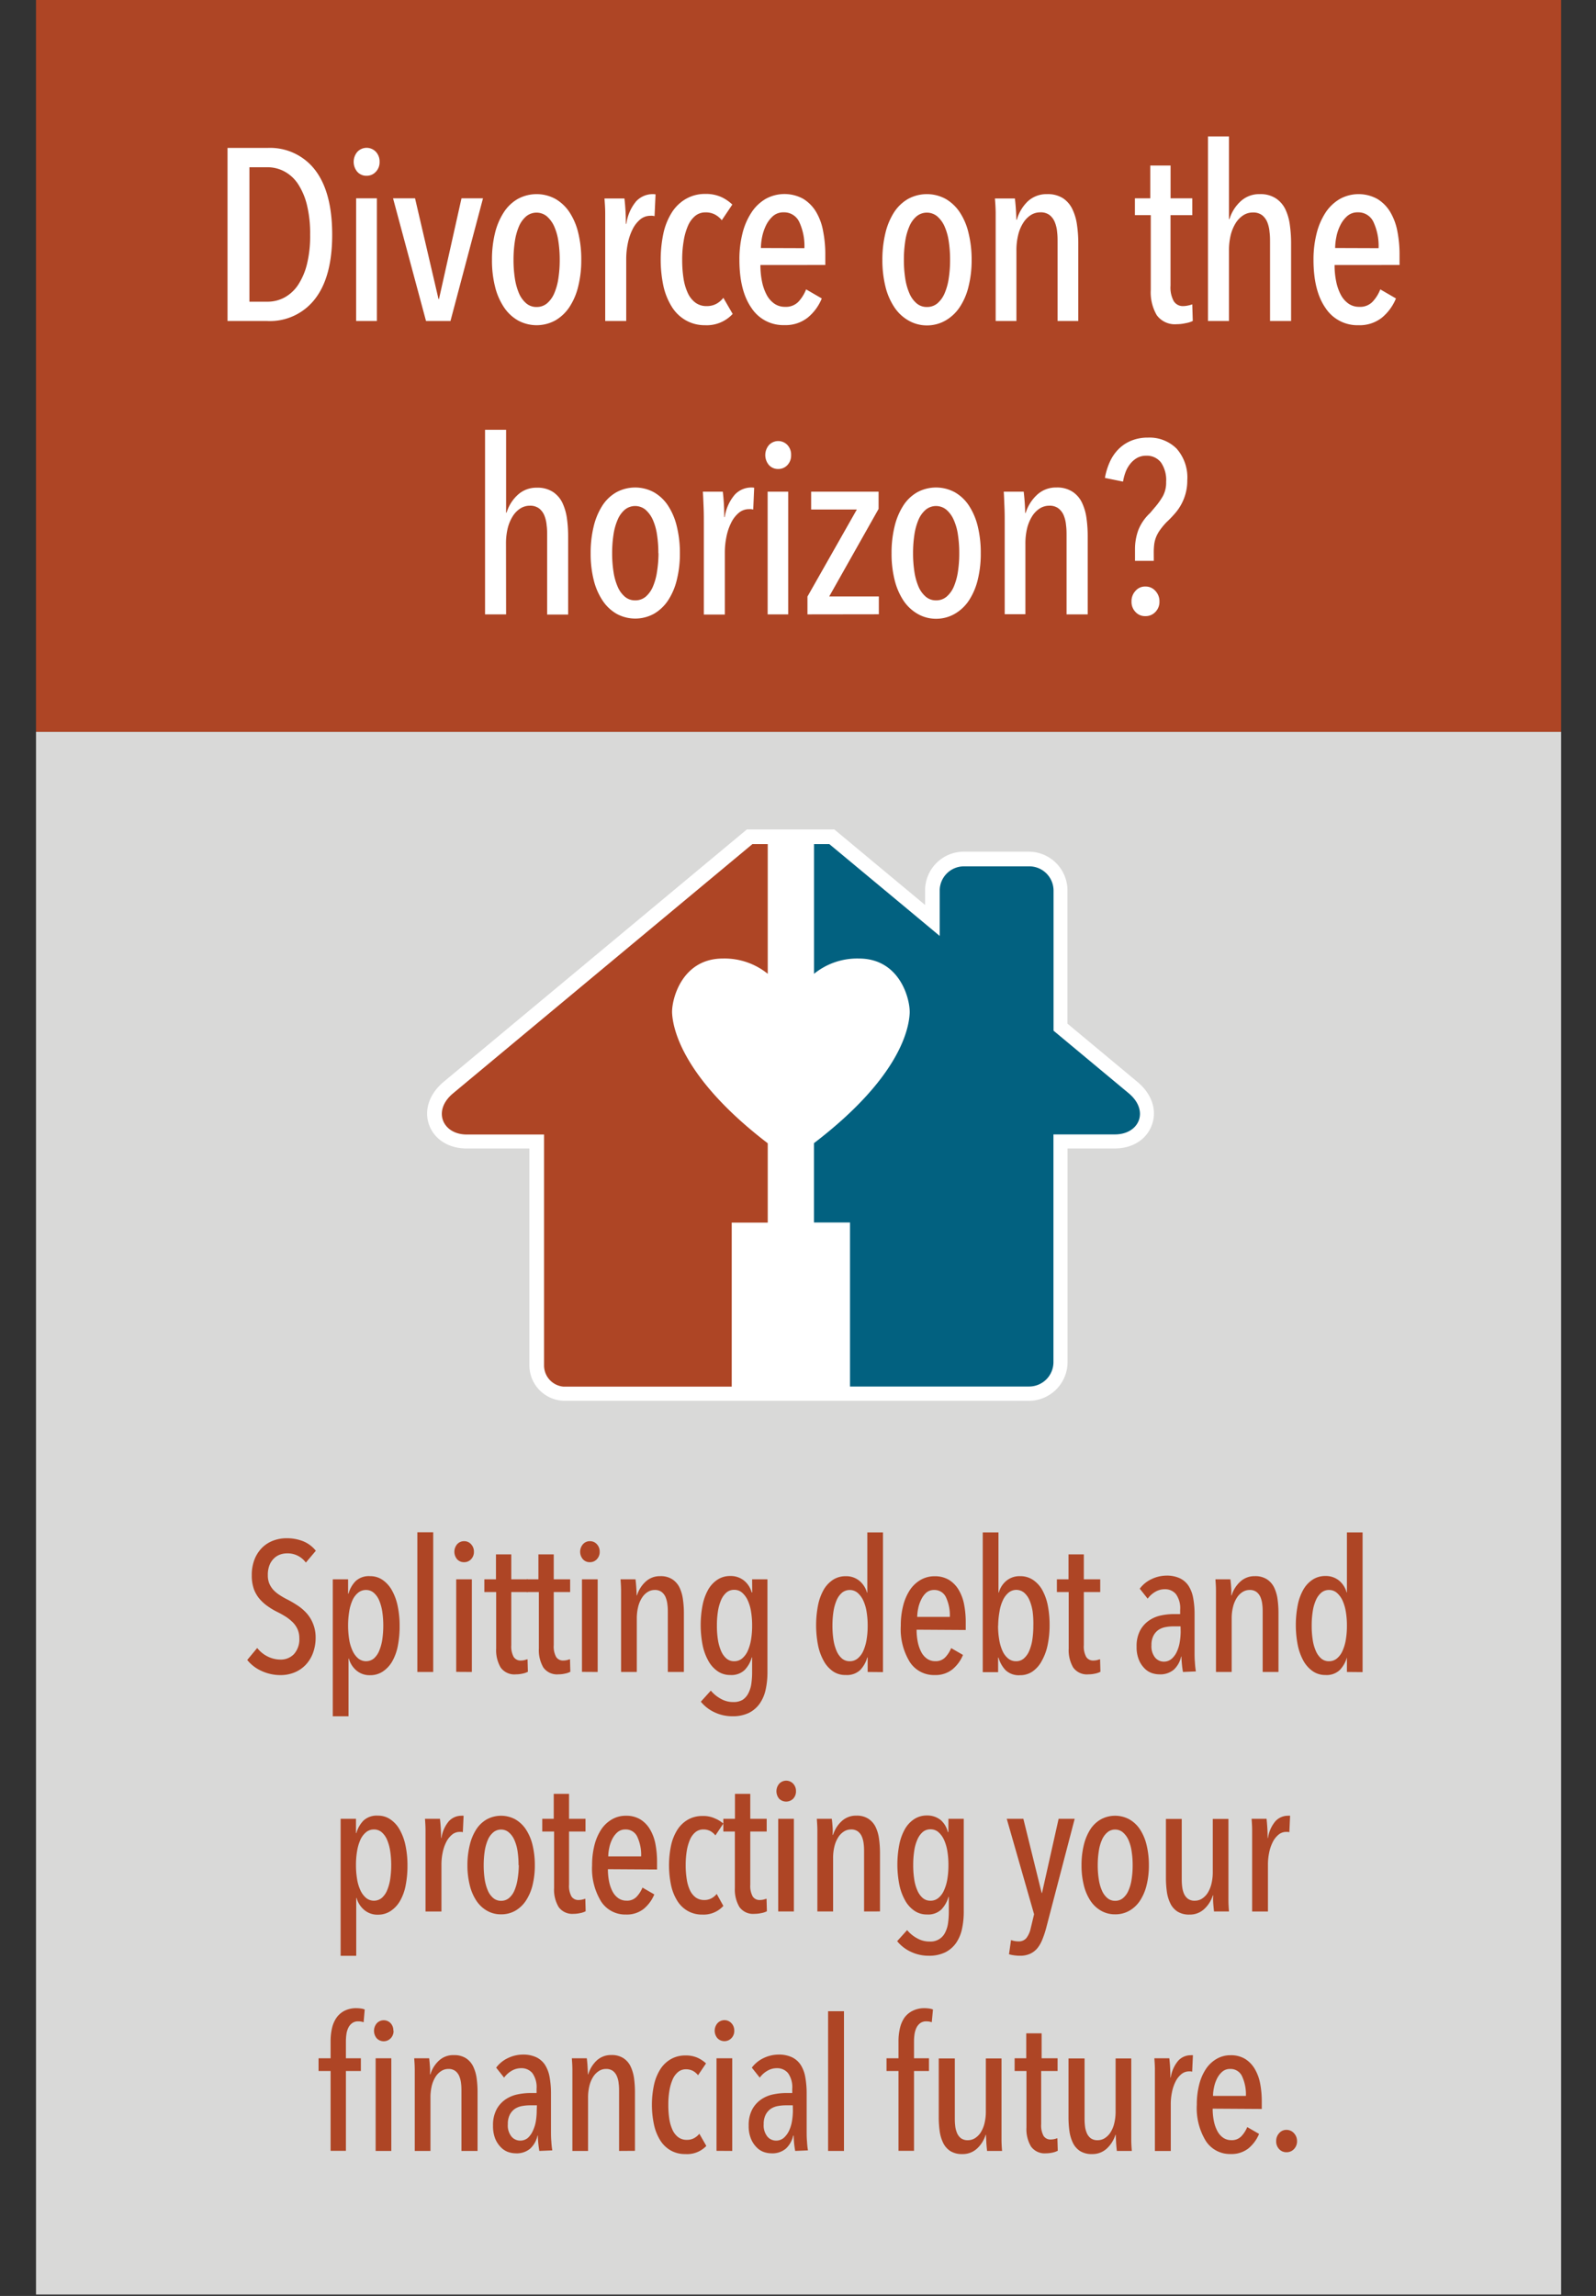 <svg id="Layer_1" data-name="Layer 1" xmlns="http://www.w3.org/2000/svg" viewBox="0 0 319.93 460.18"><rect x="0" y="0" width="319.93" height="460.18" fill="#333333" stroke="none"/><defs><style>.cls-1{fill:#d9d9d8;}.cls-2{fill:#fff;}.cls-3{fill:#ae4525;}.cls-4{fill:#026180;}</style></defs><title>divorce_infographic2</title><rect class="cls-1" x="7.22" y="146.67" width="305.72" height="313.22"/><path class="cls-2" d="M193.18,280.75a3,3,0,0,1-.43,0H167.44v0H149.49l-1.44,0H112.86a7.11,7.11,0,0,1-6.74-7.11V230.19H93.52c-3.56,0-6.44-1.81-7.5-4.72s0-6.16,2.83-8.57l60.87-50.66h1.08l1.44,0h14v0h1l18.2,15.14v-2.92a7.77,7.77,0,0,1,7.77-7.76h13a7.78,7.78,0,0,1,7.77,7.76v26.71l14.09,11.73c2.85,2.41,3.91,5.62,2.83,8.58s-3.93,4.71-7.47,4.71H214V273a7.78,7.78,0,0,1-7.77,7.77Z"/><path class="cls-2" d="M227.16,218l-14.6-12.15V178.46a6.33,6.33,0,0,0-6.33-6.32h-13a6.33,6.33,0,0,0-6.33,6.32v6l-20.16-16.78h-1.91v0H152.24v0h-2S89.85,217.93,89.78,218c-2.38,2-3.28,4.61-2.41,7s3.2,3.77,6.15,3.77h14v44.86a5.71,5.71,0,0,0,5.3,5.67h35.19v0h20.83v0h24a1.87,1.87,0,0,0,.34,0h13a6.34,6.34,0,0,0,6.33-6.33V228.75h10.89c2.92,0,5.26-1.44,6.11-3.77S229.53,220,227.16,218Z"/><rect class="cls-3" x="7.22" y="-0.22" width="305.72" height="146.89"/><path class="cls-2" d="M66.59,47.05q0,8.43-3.44,12.86a11.41,11.41,0,0,1-9.6,4.43H45.61V29.65h8a11.36,11.36,0,0,1,9.58,4.46Q66.59,38.57,66.59,47.05Zm-4.42,0a24.05,24.05,0,0,0-.65-6,13.48,13.48,0,0,0-1.81-4.22A7.58,7.58,0,0,0,57,34.36a7.15,7.15,0,0,0-3.39-.84H50V60.47h3.57A7.14,7.14,0,0,0,57,59.64a7.7,7.7,0,0,0,2.73-2.5A13.4,13.4,0,0,0,61.52,53,23.49,23.49,0,0,0,62.17,47.05Z"/><path class="cls-2" d="M76.09,32.44a2.75,2.75,0,0,1-.76,2,2.45,2.45,0,0,1-1.84.79,2.42,2.42,0,0,1-1.86-.79,3.09,3.09,0,0,1,0-4,2.55,2.55,0,0,1,3.73,0A2.84,2.84,0,0,1,76.09,32.44Zm-4.7,31.9V39.75h4.16V64.34Z"/><path class="cls-2" d="M90.3,64.34H85.4L78.79,39.75H83.2l4.7,20.18H88l4.51-20.18h4.31Z"/><path class="cls-2" d="M116.52,52.09a21.51,21.51,0,0,1-.62,5.34,13,13,0,0,1-1.76,4.12,8.53,8.53,0,0,1-2.82,2.67,7.8,7.8,0,0,1-7.5,0A8.41,8.41,0,0,1,101,61.55a13,13,0,0,1-1.77-4.12,21.53,21.53,0,0,1-.61-5.34,22.17,22.17,0,0,1,.61-5.39A13.54,13.54,0,0,1,101,42.54a8.2,8.2,0,0,1,2.8-2.67,7.88,7.88,0,0,1,7.54,0,8.53,8.53,0,0,1,2.82,2.67,13.08,13.08,0,0,1,1.76,4.16A22.16,22.16,0,0,1,116.52,52.09Zm-4.32,0a24.36,24.36,0,0,0-.27-3.74,11.4,11.4,0,0,0-.85-3,5.88,5.88,0,0,0-1.47-2,3.27,3.27,0,0,0-4.12,0,5.48,5.48,0,0,0-1.45,2,12.24,12.24,0,0,0-.83,3,24.36,24.36,0,0,0-.27,3.74,23.87,23.87,0,0,0,.27,3.71,12.33,12.33,0,0,0,.83,3,5.48,5.48,0,0,0,1.45,2,3.11,3.11,0,0,0,2.06.73,3.21,3.21,0,0,0,2.11-.73,5.46,5.46,0,0,0,1.44-2,11.89,11.89,0,0,0,.83-3A23.87,23.87,0,0,0,112.2,52.07Z"/><path class="cls-2" d="M127.54,40.33a4.54,4.54,0,0,1,3.28-1.42,2.79,2.79,0,0,1,.59.05l-.2,4.36-.39-.07a2.94,2.94,0,0,0-.44,0,3.18,3.18,0,0,0-2.08.76,6.08,6.08,0,0,0-1.52,2,11.13,11.13,0,0,0-.93,2.77,15.76,15.76,0,0,0-.32,3.16V64.34h-4.21V46c0-1,0-2,0-3.16s-.08-2.15-.15-3.06h4c.1.81.17,1.66.22,2.54s.07,1.74.07,2.55h.1A8.83,8.83,0,0,1,127.54,40.33Z"/><path class="cls-2" d="M141.31,65.18a7.61,7.61,0,0,1-3.87-1,7.91,7.91,0,0,1-2.77-2.69A13.39,13.39,0,0,1,133,57.39a25.79,25.79,0,0,1,0-10.69,13.17,13.17,0,0,1,1.69-4.14,8.16,8.16,0,0,1,2.8-2.69,7.61,7.61,0,0,1,3.87-1,7.51,7.51,0,0,1,3.31.66A8.24,8.24,0,0,1,146.8,41l-2.11,3.14A4.51,4.51,0,0,0,143.32,43a3.91,3.91,0,0,0-1.91-.43,3.2,3.2,0,0,0-2.06.71,5.31,5.31,0,0,0-1.45,2,12.4,12.4,0,0,0-.85,3,22,22,0,0,0-.3,3.78,24,24,0,0,0,.27,3.76,10.7,10.7,0,0,0,.86,2.92,5,5,0,0,0,1.52,1.92,3.67,3.67,0,0,0,2.25.69,4,4,0,0,0,1.94-.45A4.45,4.45,0,0,0,145,59.69l1.87,3.23A7.06,7.06,0,0,1,141.31,65.18Z"/><path class="cls-2" d="M152.43,53.12a16.38,16.38,0,0,0,.32,3.31,9.79,9.79,0,0,0,.93,2.66,5,5,0,0,0,1.54,1.77,3.69,3.69,0,0,0,2.16.64,3.49,3.49,0,0,0,2.65-1A7.78,7.78,0,0,0,161.59,58l3.14,1.82a9.62,9.62,0,0,1-2.82,3.84,7.14,7.14,0,0,1-4.68,1.5,7.6,7.6,0,0,1-6.61-3.46q-2.4-3.45-2.4-9.63a21.25,21.25,0,0,1,.63-5.36,13.49,13.49,0,0,1,1.82-4.17,8.55,8.55,0,0,1,2.84-2.69,7.8,7.8,0,0,1,7.5,0,7.7,7.7,0,0,1,2.57,2.6A11.54,11.54,0,0,1,165,46.34a24.09,24.09,0,0,1,.44,4.77v2Zm8.82-3.38a11.43,11.43,0,0,0-1-5.18,3.34,3.34,0,0,0-3.16-2,3.16,3.16,0,0,0-2.14.75,6,6,0,0,0-1.39,1.85,9.63,9.63,0,0,0-.79,2.34,11.69,11.69,0,0,0-.24,2.21Z"/><path class="cls-2" d="M194.77,52.09a21.51,21.51,0,0,1-.62,5.34,12.82,12.82,0,0,1-1.76,4.12,8.53,8.53,0,0,1-2.82,2.67,7.42,7.42,0,0,1-3.77,1,7.31,7.31,0,0,1-3.72-1,8.35,8.35,0,0,1-2.82-2.67,13,13,0,0,1-1.77-4.12,22,22,0,0,1-.61-5.34,22.68,22.68,0,0,1,.61-5.39,13.54,13.54,0,0,1,1.74-4.16,8.29,8.29,0,0,1,2.8-2.67,7.88,7.88,0,0,1,7.54,0,8.53,8.53,0,0,1,2.82,2.67,12.86,12.86,0,0,1,1.76,4.16A22.16,22.16,0,0,1,194.77,52.09Zm-4.32,0a24.36,24.36,0,0,0-.27-3.74,11.4,11.4,0,0,0-.85-3,5.75,5.75,0,0,0-1.47-2,3.27,3.27,0,0,0-4.12,0,5.35,5.35,0,0,0-1.44,2,11.81,11.81,0,0,0-.84,3,24.36,24.36,0,0,0-.27,3.74,23.87,23.87,0,0,0,.27,3.71,11.88,11.88,0,0,0,.84,3,5.35,5.35,0,0,0,1.44,2,3.11,3.11,0,0,0,2.06.73,3.19,3.19,0,0,0,2.11-.73,5.46,5.46,0,0,0,1.44-2,11.89,11.89,0,0,0,.83-3A23.87,23.87,0,0,0,190.45,52.07Z"/><path class="cls-2" d="M212,64.34V48.63c0-.69,0-1.39-.09-2.11a6.69,6.69,0,0,0-.47-2,3.46,3.46,0,0,0-1.05-1.42,2.94,2.94,0,0,0-1.86-.54,3.55,3.55,0,0,0-1.92.56,5.05,5.05,0,0,0-1.51,1.57,7.85,7.85,0,0,0-1,2.41,12.81,12.81,0,0,0-.35,3.07V64.34h-4.16V46c0-1,0-2,0-3.16s-.08-2.15-.15-3.06h4c.1.81.17,1.63.22,2.45s.07,1.42.07,1.81h.1A8.28,8.28,0,0,1,206,40.38a5.53,5.53,0,0,1,3.9-1.47,5.67,5.67,0,0,1,3.21.84A5.43,5.43,0,0,1,215,42a10.48,10.48,0,0,1,.9,3.14,24.9,24.9,0,0,1,.25,3.57V64.34Z"/><path class="cls-2" d="M237.64,64.78a8.19,8.19,0,0,1-1.76.2,4.49,4.49,0,0,1-4-1.81,9.09,9.09,0,0,1-1.2-5.05v-15H227.5V39.75h3.08V33.18h4.07v6.57H239v3.38h-4.36V57.25a5.69,5.69,0,0,0,.64,3.1,2.13,2.13,0,0,0,1.91,1,4.52,4.52,0,0,0,.93-.11A5.27,5.27,0,0,0,239,61l.1,3.33A5.3,5.3,0,0,1,237.64,64.78Z"/><path class="cls-2" d="M246.36,64.34h-4.21v-37h4.21V43.91h.1a8,8,0,0,1,2.2-3.53,5.46,5.46,0,0,1,3.87-1.47,5.63,5.63,0,0,1,3.21.84,5.46,5.46,0,0,1,1.92,2.2,10.48,10.48,0,0,1,.9,3.14,26.43,26.43,0,0,1,.25,3.57V64.34h-4.22V48.63c0-.69,0-1.39-.1-2.11a6.69,6.69,0,0,0-.46-2A3.55,3.55,0,0,0,253,43.13a3,3,0,0,0-1.87-.54,3.54,3.54,0,0,0-1.91.56,5.08,5.08,0,0,0-1.52,1.57,8.38,8.38,0,0,0-1,2.41,12.83,12.83,0,0,0-.34,3.07Z"/><path class="cls-2" d="M267.53,53.12a15.69,15.69,0,0,0,.32,3.31,9.79,9.79,0,0,0,.93,2.66,5,5,0,0,0,1.54,1.77,3.69,3.69,0,0,0,2.16.64,3.45,3.45,0,0,0,2.64-1A7.63,7.63,0,0,0,276.69,58l3.14,1.82A9.81,9.81,0,0,1,277,63.68a7.18,7.18,0,0,1-4.68,1.5,7.63,7.63,0,0,1-6.62-3.46q-2.4-3.45-2.4-9.63a21.23,21.23,0,0,1,.64-5.36,13.73,13.73,0,0,1,1.81-4.17,8.67,8.67,0,0,1,2.85-2.69,7.78,7.78,0,0,1,7.49,0,7.64,7.64,0,0,1,2.58,2.6,11.76,11.76,0,0,1,1.44,3.87,24.09,24.09,0,0,1,.44,4.77v2Zm8.82-3.38a11.42,11.42,0,0,0-1-5.18,3.33,3.33,0,0,0-3.16-2,3.11,3.11,0,0,0-2.13.75,5.85,5.85,0,0,0-1.39,1.85,8.85,8.85,0,0,0-.79,2.34,11.69,11.69,0,0,0-.24,2.21Z"/><path class="cls-2" d="M101.45,123.14H97.23v-37h4.22v16.61h.1a7.92,7.92,0,0,1,2.2-3.53,5.46,5.46,0,0,1,3.87-1.47,5.63,5.63,0,0,1,3.21.84,5.43,5.43,0,0,1,1.91,2.2,10.79,10.79,0,0,1,.91,3.14,26.43,26.43,0,0,1,.24,3.57v15.68h-4.21V107.43c0-.69,0-1.39-.1-2.11a6.69,6.69,0,0,0-.46-2,3.48,3.48,0,0,0-1.06-1.42,2.94,2.94,0,0,0-1.86-.54,3.52,3.52,0,0,0-1.91.56,5,5,0,0,0-1.52,1.57,8.27,8.27,0,0,0-1,2.41,12.83,12.83,0,0,0-.34,3.07Z"/><path class="cls-2" d="M136.29,110.89a21.51,21.51,0,0,1-.62,5.34,13,13,0,0,1-1.76,4.12,8.53,8.53,0,0,1-2.82,2.67,7.8,7.8,0,0,1-7.5,0,8.41,8.41,0,0,1-2.81-2.67,13,13,0,0,1-1.77-4.12,21.53,21.53,0,0,1-.61-5.34,22.17,22.17,0,0,1,.61-5.39,13.54,13.54,0,0,1,1.74-4.16,8.1,8.1,0,0,1,2.8-2.67,7.88,7.88,0,0,1,7.54,0,8.33,8.33,0,0,1,2.82,2.67,13.08,13.08,0,0,1,1.76,4.16A22.16,22.16,0,0,1,136.29,110.89Zm-4.32,0a24.36,24.36,0,0,0-.27-3.74,11.4,11.4,0,0,0-.85-3,5.88,5.88,0,0,0-1.47-2,3.27,3.27,0,0,0-4.12,0,5.35,5.35,0,0,0-1.44,2,11.81,11.81,0,0,0-.84,3,24.36,24.36,0,0,0-.27,3.74,23.87,23.87,0,0,0,.27,3.71,11.88,11.88,0,0,0,.84,3,5.35,5.35,0,0,0,1.44,2,3.11,3.11,0,0,0,2.06.73,3.21,3.21,0,0,0,2.11-.73,5.46,5.46,0,0,0,1.44-2,11.89,11.89,0,0,0,.83-3A23.87,23.87,0,0,0,132,110.87Z"/><path class="cls-2" d="M147.31,99.13a4.54,4.54,0,0,1,3.28-1.42,2.79,2.79,0,0,1,.59.05l-.19,4.36-.4-.07a2.85,2.85,0,0,0-.44,0,3.18,3.18,0,0,0-2.08.76,6.08,6.08,0,0,0-1.52,2,11.13,11.13,0,0,0-.93,2.77,15.76,15.76,0,0,0-.32,3.16v12.44h-4.21V104.77c0-1,0-2-.05-3.16s-.08-2.15-.15-3.06h4c.1.81.17,1.66.22,2.54s.07,1.73.07,2.55h.1A8.83,8.83,0,0,1,147.31,99.13Z"/><path class="cls-2" d="M158.58,91.24a2.75,2.75,0,0,1-.76,2A2.45,2.45,0,0,1,156,94a2.42,2.42,0,0,1-1.86-.79,3.09,3.09,0,0,1,0-4,2.54,2.54,0,0,1,3.72,0A2.8,2.8,0,0,1,158.58,91.24Zm-4.7,31.9V98.55H158v24.59Z"/><path class="cls-2" d="M161.86,123.14v-3.57l9.9-17.45H162.6V98.55h13.52V102l-9.9,17.55h9.95v3.57Z"/><path class="cls-2" d="M196.6,110.89a21.53,21.53,0,0,1-.61,5.34,13.27,13.27,0,0,1-1.76,4.12,8.53,8.53,0,0,1-2.82,2.67,7.42,7.42,0,0,1-3.77,1,7.32,7.32,0,0,1-3.73-1,8.53,8.53,0,0,1-2.82-2.67,13.27,13.27,0,0,1-1.76-4.12,21.53,21.53,0,0,1-.61-5.34,22.17,22.17,0,0,1,.61-5.39,13.54,13.54,0,0,1,1.74-4.16,8.07,8.07,0,0,1,2.79-2.67,7.9,7.9,0,0,1,7.55,0,8.33,8.33,0,0,1,2.82,2.67A13.31,13.31,0,0,1,196,105.5,22.17,22.17,0,0,1,196.6,110.89Zm-4.31,0a24.36,24.36,0,0,0-.27-3.74,11,11,0,0,0-.86-3,5.63,5.63,0,0,0-1.47-2,3.26,3.26,0,0,0-4.11,0,5.48,5.48,0,0,0-1.45,2,12.24,12.24,0,0,0-.83,3,24.36,24.36,0,0,0-.27,3.74,23.87,23.87,0,0,0,.27,3.71,12.33,12.33,0,0,0,.83,3,5.48,5.48,0,0,0,1.45,2,3.11,3.11,0,0,0,2.06.73,3.18,3.18,0,0,0,2.1-.73,5.48,5.48,0,0,0,1.45-2,12.33,12.33,0,0,0,.83-3A23.87,23.87,0,0,0,192.29,110.87Z"/><path class="cls-2" d="M213.8,123.14V107.43c0-.69,0-1.39-.1-2.11a6.69,6.69,0,0,0-.46-2,3.48,3.48,0,0,0-1.06-1.42,2.9,2.9,0,0,0-1.86-.54,3.54,3.54,0,0,0-1.91.56,5.08,5.08,0,0,0-1.52,1.57,8.27,8.27,0,0,0-1,2.41,12.83,12.83,0,0,0-.34,3.07v14.14H201.4V104.77c0-1,0-2-.05-3.16s-.08-2.15-.14-3.06h4c.09.81.17,1.63.22,2.45s.07,1.42.07,1.81h.1a8.28,8.28,0,0,1,2.28-3.63,5.52,5.52,0,0,1,3.89-1.47,5.63,5.63,0,0,1,3.21.84,5.36,5.36,0,0,1,1.91,2.2,10.49,10.49,0,0,1,.91,3.14,26.43,26.43,0,0,1,.24,3.57v15.68Z"/><path class="cls-2" d="M231.29,112.41h-3.77v-2.3a11.08,11.08,0,0,1,.66-3.85,9.3,9.3,0,0,1,2.33-3.4l1-1.18a14.27,14.27,0,0,0,1.59-2.23,5.68,5.68,0,0,0,.66-2.86,6.27,6.27,0,0,0-1-3.85,3.55,3.55,0,0,0-3-1.4,3.69,3.69,0,0,0-1.82.44A4.81,4.81,0,0,0,226.54,93a6,6,0,0,0-.93,1.67,9.83,9.83,0,0,0-.49,1.86l-3.63-.74a13.23,13.23,0,0,1,1-3.25,8.59,8.59,0,0,1,1.77-2.56,7.68,7.68,0,0,1,2.55-1.67,8.75,8.75,0,0,1,3.33-.6,7.69,7.69,0,0,1,5.71,2.2A8.71,8.71,0,0,1,238,96.24a9.81,9.81,0,0,1-.35,2.72,10,10,0,0,1-2.23,4.07,22.35,22.35,0,0,1-1.59,1.64,14.56,14.56,0,0,0-1.27,1.52,7,7,0,0,0-.79,1.4,6.15,6.15,0,0,0-.39,1.44,13.28,13.28,0,0,0-.1,1.62Zm1.13,8.14a2.87,2.87,0,0,1-.81,2.1,2.65,2.65,0,0,1-2,.84,2.56,2.56,0,0,1-2-.84,2.9,2.9,0,0,1-.79-2.1,3,3,0,0,1,.79-2.11,2.49,2.49,0,0,1,2-.88,2.58,2.58,0,0,1,2,.88A3,3,0,0,1,232.42,120.55Z"/><path class="cls-3" d="M63.27,328.15a8.79,8.79,0,0,1-.55,3.21,6.91,6.91,0,0,1-1.5,2.38A6.44,6.44,0,0,1,59,335.22a7.31,7.31,0,0,1-2.78.52,9,9,0,0,1-3.79-.83,7.75,7.75,0,0,1-2.87-2.2l2-2.41A6,6,0,0,0,53.63,332a5.76,5.76,0,0,0,2.57.63,3.64,3.64,0,0,0,2.74-1.11A4.43,4.43,0,0,0,60,328.34a4.38,4.38,0,0,0-.34-1.76,4.78,4.78,0,0,0-.92-1.37,9.29,9.29,0,0,0-1.35-1.11,18.31,18.31,0,0,0-1.65-.94,13.82,13.82,0,0,1-2-1.17,8.87,8.87,0,0,1-1.68-1.49,6.57,6.57,0,0,1-1.17-2,8.17,8.17,0,0,1-.42-2.76,8.51,8.51,0,0,1,.59-3.29,6.88,6.88,0,0,1,1.57-2.33,6.33,6.33,0,0,1,2.24-1.37,7.52,7.52,0,0,1,2.55-.44,8.87,8.87,0,0,1,3.39.62,6.23,6.23,0,0,1,2.5,1.89l-2,2.37a4.51,4.51,0,0,0-3.77-1.85,4.15,4.15,0,0,0-1.39.24,3.33,3.33,0,0,0-1.24.78,3.83,3.83,0,0,0-.89,1.35,5.18,5.18,0,0,0-.33,2,4.26,4.26,0,0,0,.31,1.72,4.66,4.66,0,0,0,.85,1.29,6.64,6.64,0,0,0,1.24,1,14.72,14.72,0,0,0,1.52.87,21,21,0,0,1,2,1.17,9.41,9.41,0,0,1,1.81,1.53,7.06,7.06,0,0,1,1.31,2.09A7.27,7.27,0,0,1,63.27,328.15Z"/><path class="cls-3" d="M69.78,316.54v2.88h.08a5.79,5.79,0,0,1,1.42-2.51,3.88,3.88,0,0,1,2.91-1,4.32,4.32,0,0,1,2.51.76,6.15,6.15,0,0,1,1.87,2.09,10.88,10.88,0,0,1,1.15,3.16,19.12,19.12,0,0,1,.39,4,20.35,20.35,0,0,1-.37,4,10.27,10.27,0,0,1-1.13,3.1,6.06,6.06,0,0,1-1.87,2,4.52,4.52,0,0,1-2.55.74,4.07,4.07,0,0,1-2.74-.94,4.77,4.77,0,0,1-1.52-2.39h-.07V344H66.71V316.54Zm0,9.27a17.83,17.83,0,0,0,.22,2.82,8.55,8.55,0,0,0,.69,2.27,4.37,4.37,0,0,0,1.13,1.51,2.49,2.49,0,0,0,3.12,0A4.16,4.16,0,0,0,76,330.9a9.42,9.42,0,0,0,.63-2.27,19.19,19.19,0,0,0,.2-2.82,18.87,18.87,0,0,0-.2-2.79,9.42,9.42,0,0,0-.63-2.27,4.16,4.16,0,0,0-1.08-1.51,2.32,2.32,0,0,0-1.57-.56,2.42,2.42,0,0,0-1.57.56,4.14,4.14,0,0,0-1.13,1.51A9,9,0,0,0,70,323,17.54,17.54,0,0,0,69.78,325.81Z"/><path class="cls-3" d="M83.66,335.11v-28h3.18v28Z"/><path class="cls-3" d="M95,311a2.09,2.09,0,0,1-.57,1.52,1.86,1.86,0,0,1-1.39.59,1.83,1.83,0,0,1-1.41-.59,2.33,2.33,0,0,1,0-3,1.82,1.82,0,0,1,1.41-.62,1.8,1.8,0,0,1,1.4.62A2.12,2.12,0,0,1,95,311Zm-3.55,24.09V316.54h3.14v18.57Z"/><path class="cls-3" d="M104.75,335.44a6.1,6.1,0,0,1-1.33.15,3.38,3.38,0,0,1-3.06-1.37,6.88,6.88,0,0,1-.9-3.81V319.09H97.09v-2.55h2.33v-5h3.07v5h3.29v2.55h-3.29v10.66a4.37,4.37,0,0,0,.48,2.35,1.62,1.62,0,0,0,1.44.72,3.59,3.59,0,0,0,.71-.08l.63-.18.07,2.51A3.79,3.79,0,0,1,104.75,335.44Z"/><path class="cls-3" d="M113.26,335.44a6.12,6.12,0,0,1-1.34.15,3.37,3.37,0,0,1-3-1.37,6.88,6.88,0,0,1-.9-3.81V319.09H105.6v-2.55h2.33v-5H111v5h3.29v2.55H111v10.66a4.37,4.37,0,0,0,.48,2.35,1.62,1.62,0,0,0,1.44.72,3.59,3.59,0,0,0,.71-.08l.63-.18.07,2.51A3.79,3.79,0,0,1,113.26,335.44Z"/><path class="cls-3" d="M120.21,311a2.09,2.09,0,0,1-.57,1.52,1.85,1.85,0,0,1-1.39.59,1.81,1.81,0,0,1-1.4-.59,2.3,2.3,0,0,1,0-3,1.8,1.8,0,0,1,1.4-.62,1.82,1.82,0,0,1,1.41.62A2.11,2.11,0,0,1,120.21,311Zm-3.55,24.09V316.54h3.15v18.57Z"/><path class="cls-3" d="M133.87,335.11V323.24c0-.51,0-1.05-.08-1.59a5.18,5.18,0,0,0-.35-1.48,2.6,2.6,0,0,0-.8-1.08,2.2,2.2,0,0,0-1.4-.41,2.61,2.61,0,0,0-1.45.43,3.72,3.72,0,0,0-1.14,1.19,6,6,0,0,0-.74,1.81,9.93,9.93,0,0,0-.26,2.32v10.68H124.5V321.24c0-.74,0-1.54,0-2.39s-.06-1.62-.11-2.31h3c.08.61.13,1.23.17,1.85s.06,1.07.06,1.37h.07a6.17,6.17,0,0,1,1.72-2.74,4.17,4.17,0,0,1,2.94-1.11,4.24,4.24,0,0,1,2.42.63,4.16,4.16,0,0,1,1.45,1.66,7.92,7.92,0,0,1,.68,2.37,18.65,18.65,0,0,1,.19,2.7v11.84Z"/><path class="cls-3" d="M150.77,316.54h3.07v18.57a16.1,16.1,0,0,1-.35,3.5,7.82,7.82,0,0,1-1.18,2.81,5.88,5.88,0,0,1-2.18,1.89,7.38,7.38,0,0,1-3.32.68,8.3,8.3,0,0,1-3.57-.79,7.74,7.74,0,0,1-2.75-2.13l2-2.22a6.91,6.91,0,0,0,2,1.64,4.93,4.93,0,0,0,2.52.65,3.47,3.47,0,0,0,1.88-.46A3.42,3.42,0,0,0,150,339.4a5.86,5.86,0,0,0,.61-1.92,16.15,16.15,0,0,0,.16-2.37v-2.92h-.07a6,6,0,0,1-1.43,2.53,3.84,3.84,0,0,1-2.9,1,4.33,4.33,0,0,1-2.52-.76,6,6,0,0,1-1.86-2.09,10.88,10.88,0,0,1-1.15-3.16,21,21,0,0,1,0-8,10.46,10.46,0,0,1,1.13-3.11,5.84,5.84,0,0,1,1.87-2,4.58,4.58,0,0,1,2.55-.72,4.25,4.25,0,0,1,2.76.92,4.62,4.62,0,0,1,1.53,2.37h.11Zm0,9.28a16.84,16.84,0,0,0-.22-2.83,8.55,8.55,0,0,0-.68-2.27,4.54,4.54,0,0,0-1.13-1.52,2.36,2.36,0,0,0-1.56-.55,2.33,2.33,0,0,0-1.57.55,4.18,4.18,0,0,0-1.07,1.52,9.42,9.42,0,0,0-.63,2.27,18,18,0,0,0-.2,2.83,17.73,17.73,0,0,0,.2,2.82,9.38,9.38,0,0,0,.63,2.25,4.18,4.18,0,0,0,1.07,1.52,2.33,2.33,0,0,0,1.57.55,2.43,2.43,0,0,0,1.58-.55,4.29,4.29,0,0,0,1.13-1.52,9.35,9.35,0,0,0,.66-2.25A16.55,16.55,0,0,0,150.77,325.82Z"/><path class="cls-3" d="M173.93,335.11v-2.92h-.07a6.09,6.09,0,0,1-1.42,2.53,3.88,3.88,0,0,1-2.91,1A4.3,4.3,0,0,1,167,335a6,6,0,0,1-1.87-2.09,10.88,10.88,0,0,1-1.15-3.16,21,21,0,0,1,0-8,10.46,10.46,0,0,1,1.13-3.11,5.93,5.93,0,0,1,1.87-2,4.58,4.58,0,0,1,2.55-.72,4.16,4.16,0,0,1,2.74.92,4.67,4.67,0,0,1,1.52,2.37h.07V307.14H177v28Zm0-9.27a16.63,16.63,0,0,0-.22-2.82,8.55,8.55,0,0,0-.68-2.27,4.5,4.5,0,0,0-1.13-1.51,2.47,2.47,0,0,0-3.13,0,4.14,4.14,0,0,0-1.07,1.51,9.42,9.42,0,0,0-.63,2.27,19.09,19.09,0,0,0-.2,2.82,18.85,18.85,0,0,0,.2,2.81,9.38,9.38,0,0,0,.63,2.25,4.14,4.14,0,0,0,1.07,1.51,2.36,2.36,0,0,0,1.58.55,2.43,2.43,0,0,0,1.57-.55,4.14,4.14,0,0,0,1.13-1.51,9.35,9.35,0,0,0,.66-2.25A16.43,16.43,0,0,0,173.93,325.84Z"/><path class="cls-3" d="M183.74,326.64a12.23,12.23,0,0,0,.24,2.49,7.64,7.64,0,0,0,.7,2,3.75,3.75,0,0,0,1.17,1.34,2.82,2.82,0,0,0,1.63.48,2.61,2.61,0,0,0,2-.77,6,6,0,0,0,1.19-1.85l2.37,1.37a7.46,7.46,0,0,1-2.13,2.9,5.43,5.43,0,0,1-3.53,1.13,5.76,5.76,0,0,1-5-2.61,12.58,12.58,0,0,1-1.81-7.27,16,16,0,0,1,.48-4.05,10.32,10.32,0,0,1,1.37-3.15,6.46,6.46,0,0,1,2.14-2,5.51,5.51,0,0,1,2.78-.72,5.45,5.45,0,0,1,2.88.72,5.8,5.8,0,0,1,1.95,2,9,9,0,0,1,1.09,2.92,18.85,18.85,0,0,1,.33,3.61v1.52Zm6.66-2.56a8.58,8.58,0,0,0-.76-3.91,2.52,2.52,0,0,0-2.39-1.49,2.37,2.37,0,0,0-1.61.57,4.48,4.48,0,0,0-1,1.4,7,7,0,0,0-.59,1.76,9.18,9.18,0,0,0-.19,1.67Z"/><path class="cls-3" d="M197,307.14h3.15V319.2h.07a4.67,4.67,0,0,1,1.52-2.37,4.16,4.16,0,0,1,2.74-.92,4.58,4.58,0,0,1,2.55.72,5.93,5.93,0,0,1,1.87,2,10.75,10.75,0,0,1,1.13,3.11,20.06,20.06,0,0,1,.37,3.94,19.31,19.31,0,0,1-.39,4,10.88,10.88,0,0,1-1.15,3.16A6,6,0,0,1,207,335a4.32,4.32,0,0,1-2.51.76,3.86,3.86,0,0,1-2.91-1,6,6,0,0,1-1.42-2.53h-.08v2.92H197Zm3.07,18.7a16.39,16.39,0,0,0,.23,2.81,8.92,8.92,0,0,0,.66,2.25,4.14,4.14,0,0,0,1.13,1.51,2.43,2.43,0,0,0,1.57.55,2.31,2.31,0,0,0,1.57-.55,4.16,4.16,0,0,0,1.08-1.51,9.38,9.38,0,0,0,.63-2.25,18.85,18.85,0,0,0,.2-2.81A19.09,19.09,0,0,0,207,323a9.42,9.42,0,0,0-.63-2.27,4.16,4.16,0,0,0-1.08-1.51,2.45,2.45,0,0,0-3.12,0,4.37,4.37,0,0,0-1.13,1.51,8.2,8.2,0,0,0-.68,2.27A16.6,16.6,0,0,0,200.09,325.84Z"/><path class="cls-3" d="M219.52,335.44a6.1,6.1,0,0,1-1.33.15,3.39,3.39,0,0,1-3.06-1.37,6.88,6.88,0,0,1-.9-3.81V319.09h-2.37v-2.55h2.33v-5h3.07v5h3.29v2.55h-3.29v10.66a4.37,4.37,0,0,0,.48,2.35,1.62,1.62,0,0,0,1.45.72,3.58,3.58,0,0,0,.7-.08l.63-.18.07,2.51A3.79,3.79,0,0,1,219.52,335.44Z"/><path class="cls-3" d="M237.13,335.11c-.1-.57-.17-1.13-.22-1.7s-.08-1-.08-1.37h-.07a5,5,0,0,1-1.46,2.61,4.21,4.21,0,0,1-2.91.94,4.83,4.83,0,0,1-1.59-.29,3.85,3.85,0,0,1-1.46-1,5.21,5.21,0,0,1-1.07-1.7,6.6,6.6,0,0,1-.43-2.55,6.67,6.67,0,0,1,.72-3.28,5.66,5.66,0,0,1,1.82-2,6.54,6.54,0,0,1,2.42-1,12.83,12.83,0,0,1,2.55-.26h1.22v-.82a4.82,4.82,0,0,0-.83-3.16,2.79,2.79,0,0,0-2.24-1,3.69,3.69,0,0,0-1.92.52,5,5,0,0,0-1.52,1.37l-1.59-2a6.23,6.23,0,0,1,2.41-1.94,7,7,0,0,1,2.92-.68,6.16,6.16,0,0,1,2.68.52,4.3,4.3,0,0,1,1.76,1.51,6.65,6.65,0,0,1,.94,2.46,17.47,17.47,0,0,1,.28,3.31v7.52c0,.64,0,1.33.07,2.09a17,17,0,0,0,.19,1.79Zm-.48-9.14h-1.37a8.88,8.88,0,0,0-1.65.15,3.79,3.79,0,0,0-1.42.57,3.23,3.23,0,0,0-1,1.17,4,4,0,0,0-.39,1.89,3.58,3.58,0,0,0,.74,2.49,2.28,2.28,0,0,0,1.7.8,2.35,2.35,0,0,0,1.61-.57,4.24,4.24,0,0,0,1.06-1.47,7.42,7.42,0,0,0,.57-1.94,13,13,0,0,0,.17-2Z"/><path class="cls-3" d="M253.11,335.11V323.24c0-.51,0-1.05-.07-1.59a5.18,5.18,0,0,0-.35-1.48,2.6,2.6,0,0,0-.8-1.08,2.2,2.2,0,0,0-1.4-.41,2.61,2.61,0,0,0-1.45.43,3.72,3.72,0,0,0-1.14,1.19,6,6,0,0,0-.74,1.81,9.42,9.42,0,0,0-.26,2.32v10.68h-3.15V321.24c0-.74,0-1.54,0-2.39s-.06-1.62-.11-2.31h3c.08.61.13,1.23.17,1.85s0,1.07,0,1.37h.08a6.17,6.17,0,0,1,1.72-2.74,4.17,4.17,0,0,1,2.94-1.11,4.29,4.29,0,0,1,2.42.63,4.16,4.16,0,0,1,1.45,1.66,7.92,7.92,0,0,1,.68,2.37,20.18,20.18,0,0,1,.18,2.7v11.84Z"/><path class="cls-3" d="M270,335.11v-2.92H270a6,6,0,0,1-1.43,2.53,3.84,3.84,0,0,1-2.9,1,4.33,4.33,0,0,1-2.52-.76,6.15,6.15,0,0,1-1.87-2.09,11.17,11.17,0,0,1-1.14-3.16,21,21,0,0,1,0-8,10.2,10.2,0,0,1,1.13-3.11,5.84,5.84,0,0,1,1.87-2,4.58,4.58,0,0,1,2.55-.72,4.18,4.18,0,0,1,2.74.92,4.65,4.65,0,0,1,1.51,2.37H270V307.14h3.14v28Zm0-9.27a16.63,16.63,0,0,0-.22-2.82,8.94,8.94,0,0,0-.68-2.27,4.5,4.5,0,0,0-1.13-1.51,2.37,2.37,0,0,0-1.56-.56,2.34,2.34,0,0,0-1.57.56,4.14,4.14,0,0,0-1.07,1.51,8.59,8.59,0,0,0-.63,2.27,17.82,17.82,0,0,0-.2,2.82,17.6,17.6,0,0,0,.2,2.81,8.54,8.54,0,0,0,.63,2.25,4.14,4.14,0,0,0,1.07,1.51,2.33,2.33,0,0,0,1.57.55,2.43,2.43,0,0,0,1.58-.55,4.12,4.12,0,0,0,1.12-1.51,8.91,8.91,0,0,0,.67-2.25A16.43,16.43,0,0,0,270,325.84Z"/><path class="cls-3" d="M71.36,364.54v2.88h.07a5.89,5.89,0,0,1,1.42-2.51,3.91,3.91,0,0,1,2.91-1,4.3,4.3,0,0,1,2.51.76,6,6,0,0,1,1.87,2.09,10.88,10.88,0,0,1,1.15,3.16,19.12,19.12,0,0,1,.39,4,20.35,20.35,0,0,1-.37,4,10,10,0,0,1-1.13,3.1,6.06,6.06,0,0,1-1.87,2,4.52,4.52,0,0,1-2.55.74A4.07,4.07,0,0,1,73,382.8a4.77,4.77,0,0,1-1.52-2.39h-.07V392H68.28V364.54Zm0,9.27a16.72,16.72,0,0,0,.22,2.82,8.55,8.55,0,0,0,.68,2.27,4.5,4.5,0,0,0,1.13,1.51,2.5,2.5,0,0,0,3.13,0,4.14,4.14,0,0,0,1.07-1.51,9.42,9.42,0,0,0,.63-2.27,19.19,19.19,0,0,0,.2-2.82,18.87,18.87,0,0,0-.2-2.79,9.42,9.42,0,0,0-.63-2.27,4.14,4.14,0,0,0-1.07-1.51,2.35,2.35,0,0,0-1.58-.56,2.44,2.44,0,0,0-1.57.56,4.25,4.25,0,0,0-1.13,1.51,9.38,9.38,0,0,0-.66,2.27A16.44,16.44,0,0,0,71.36,373.81Z"/><path class="cls-3" d="M90,365a3.43,3.43,0,0,1,2.48-1.07,2.49,2.49,0,0,1,.45,0l-.15,3.3a1.59,1.59,0,0,0-.3-.06l-.33,0a2.38,2.38,0,0,0-1.57.58,4.54,4.54,0,0,0-1.15,1.5,8.28,8.28,0,0,0-.7,2.09,11.72,11.72,0,0,0-.24,2.38v9.4H85.3V369.24c0-.74,0-1.54,0-2.39s-.06-1.62-.11-2.31h3c.08.61.13,1.25.17,1.92s.06,1.31.06,1.93h.07A6.69,6.69,0,0,1,90,365Z"/><path class="cls-3" d="M107.21,373.86a16.66,16.66,0,0,1-.46,4,9.94,9.94,0,0,1-1.34,3.11,6.37,6.37,0,0,1-2.12,2,5.64,5.64,0,0,1-2.85.72,5.52,5.52,0,0,1-2.81-.72,6.3,6.3,0,0,1-2.13-2,9.71,9.71,0,0,1-1.33-3.11,16.15,16.15,0,0,1-.47-4,16.72,16.72,0,0,1,.47-4.07,9.9,9.9,0,0,1,1.31-3.14,6.16,6.16,0,0,1,2.11-2,6,6,0,0,1,5.7,0,6.37,6.37,0,0,1,2.12,2,9.92,9.92,0,0,1,1.34,3.14A17.24,17.24,0,0,1,107.21,373.86Zm-3.26,0a19.09,19.09,0,0,0-.2-2.82,8.57,8.57,0,0,0-.65-2.27,4.1,4.1,0,0,0-1.11-1.51,2.34,2.34,0,0,0-1.55-.56,2.39,2.39,0,0,0-1.56.56,4.06,4.06,0,0,0-1.09,1.51,9.42,9.42,0,0,0-.63,2.27,19.09,19.09,0,0,0-.2,2.82,18.85,18.85,0,0,0,.2,2.81,9.38,9.38,0,0,0,.63,2.25,4.06,4.06,0,0,0,1.09,1.51,2.38,2.38,0,0,0,1.56.55,2.42,2.42,0,0,0,1.59-.55,4.06,4.06,0,0,0,1.09-1.51,9.38,9.38,0,0,0,.63-2.25A18.85,18.85,0,0,0,104,373.84Z"/><path class="cls-3" d="M116.31,383.44a6,6,0,0,1-1.33.15,3.36,3.36,0,0,1-3-1.37,6.79,6.79,0,0,1-.91-3.81V367.09h-2.37v-2.55H111v-5h3.07v5h3.3v2.55h-3.3v10.66a4.37,4.37,0,0,0,.48,2.35,1.63,1.63,0,0,0,1.45.72,3.58,3.58,0,0,0,.7-.08,6.46,6.46,0,0,0,.63-.18l.07,2.51A3.79,3.79,0,0,1,116.31,383.44Z"/><path class="cls-3" d="M121.86,374.64a12.23,12.23,0,0,0,.24,2.49,7.3,7.3,0,0,0,.7,2,3.75,3.75,0,0,0,1.17,1.34,2.82,2.82,0,0,0,1.63.48,2.61,2.61,0,0,0,2-.77,6,6,0,0,0,1.19-1.85l2.37,1.37a7.46,7.46,0,0,1-2.13,2.9,5.43,5.43,0,0,1-3.53,1.13,5.76,5.76,0,0,1-5-2.61,12.58,12.58,0,0,1-1.81-7.27,16,16,0,0,1,.48-4.05,10.32,10.32,0,0,1,1.37-3.15,6.46,6.46,0,0,1,2.14-2,5.51,5.51,0,0,1,2.78-.72,5.45,5.45,0,0,1,2.88.72,5.8,5.8,0,0,1,1.95,2,9,9,0,0,1,1.09,2.92,18.85,18.85,0,0,1,.33,3.61v1.52Zm6.66-2.56a8.58,8.58,0,0,0-.76-3.91,2.52,2.52,0,0,0-2.39-1.49,2.37,2.37,0,0,0-1.61.57,4.48,4.48,0,0,0-1.05,1.4,7,7,0,0,0-.59,1.76,8.37,8.37,0,0,0-.19,1.67Z"/><path class="cls-3" d="M140.8,383.74a5.77,5.77,0,0,1-2.92-.72,5.91,5.91,0,0,1-2.09-2,9.8,9.8,0,0,1-1.26-3.12,19.59,19.59,0,0,1,0-8.07,9.75,9.75,0,0,1,1.28-3.13,6.19,6.19,0,0,1,2.11-2,5.77,5.77,0,0,1,2.92-.72,5.54,5.54,0,0,1,2.5.5A6.1,6.1,0,0,1,145,365.5l-1.59,2.37a3.54,3.54,0,0,0-1-.86,2.92,2.92,0,0,0-1.44-.33,2.43,2.43,0,0,0-1.56.54,3.94,3.94,0,0,0-1.09,1.48,9.69,9.69,0,0,0-.65,2.25,18,18,0,0,0-.22,2.86,17.55,17.55,0,0,0,.21,2.83,8,8,0,0,0,.64,2.21,3.84,3.84,0,0,0,1.15,1.45,2.84,2.84,0,0,0,1.7.52,2.89,2.89,0,0,0,1.46-.34,3.44,3.44,0,0,0,1.06-.88L145,382A5.32,5.32,0,0,1,140.8,383.74Z"/><path class="cls-3" d="M152.61,383.44a6.12,6.12,0,0,1-1.34.15,3.37,3.37,0,0,1-3.05-1.37,6.88,6.88,0,0,1-.91-3.81V367.09H145v-2.55h2.33v-5h3.07v5h3.29v2.55h-3.29v10.66a4.37,4.37,0,0,0,.48,2.35,1.62,1.62,0,0,0,1.44.72,3.59,3.59,0,0,0,.71-.08l.63-.18.07,2.51A3.79,3.79,0,0,1,152.61,383.44Z"/><path class="cls-3" d="M159.56,359a2.09,2.09,0,0,1-.57,1.52,2,2,0,0,1-2.8,0,2.33,2.33,0,0,1,0-3,1.91,1.91,0,0,1,2.82,0A2.11,2.11,0,0,1,159.56,359ZM156,383.11V364.54h3.14v18.57Z"/><path class="cls-3" d="M173.21,383.11V371.24c0-.51,0-1.05-.07-1.59a5.18,5.18,0,0,0-.35-1.48,2.6,2.6,0,0,0-.8-1.08,2.2,2.2,0,0,0-1.4-.41,2.61,2.61,0,0,0-1.45.43A3.72,3.72,0,0,0,168,368.3a6,6,0,0,0-.74,1.81,9.42,9.42,0,0,0-.26,2.32v10.68h-3.15V369.24c0-.74,0-1.54,0-2.39s-.07-1.62-.11-2.31h3c.08.61.13,1.23.17,1.85s0,1.07,0,1.37H167a6.17,6.17,0,0,1,1.72-2.74,4.17,4.17,0,0,1,2.94-1.11,4.24,4.24,0,0,1,2.42.63,4.16,4.16,0,0,1,1.45,1.66,7.92,7.92,0,0,1,.68,2.37,20.19,20.19,0,0,1,.19,2.7v11.84Z"/><path class="cls-3" d="M190.12,364.54h3.07v18.57a16.1,16.1,0,0,1-.35,3.5,7.82,7.82,0,0,1-1.18,2.81,5.83,5.83,0,0,1-2.19,1.89,7.34,7.34,0,0,1-3.31.68,8.27,8.27,0,0,1-3.57-.79,7.74,7.74,0,0,1-2.75-2.13l2-2.22a6.78,6.78,0,0,0,2,1.64,4.93,4.93,0,0,0,2.52.65,3.21,3.21,0,0,0,3.07-1.74,5.86,5.86,0,0,0,.61-1.92,16.15,16.15,0,0,0,.16-2.37v-2.92h-.07a6,6,0,0,1-1.43,2.53,3.84,3.84,0,0,1-2.9,1,4.33,4.33,0,0,1-2.52-.76,6,6,0,0,1-1.86-2.09,10.88,10.88,0,0,1-1.15-3.16,21,21,0,0,1,0-8,10.46,10.46,0,0,1,1.13-3.11,5.84,5.84,0,0,1,1.87-2,4.58,4.58,0,0,1,2.55-.72,4.27,4.27,0,0,1,2.76.92A4.62,4.62,0,0,1,190,367.2h.11Zm0,9.28a16.84,16.84,0,0,0-.22-2.83,8.94,8.94,0,0,0-.68-2.27,4.54,4.54,0,0,0-1.13-1.52,2.36,2.36,0,0,0-1.56-.55,2.33,2.33,0,0,0-1.57.55,4.18,4.18,0,0,0-1.07,1.52,8.59,8.59,0,0,0-.63,2.27,18,18,0,0,0-.2,2.83,17.73,17.73,0,0,0,.2,2.82,8.54,8.54,0,0,0,.63,2.25,4.18,4.18,0,0,0,1.07,1.52,2.33,2.33,0,0,0,1.57.55,2.43,2.43,0,0,0,1.58-.55,4.16,4.16,0,0,0,1.12-1.52,8.91,8.91,0,0,0,.67-2.25A16.55,16.55,0,0,0,190.12,373.82Z"/><path class="cls-3" d="M209.7,386.48a19.43,19.43,0,0,1-.76,2.27,6.69,6.69,0,0,1-1,1.74,4.17,4.17,0,0,1-1.46,1.11,4.76,4.76,0,0,1-2,.39,8,8,0,0,1-1.22-.09,6.18,6.18,0,0,1-1-.21l.41-2.84a4.25,4.25,0,0,0,1.47.26,1.94,1.94,0,0,0,1.61-.67,4.82,4.82,0,0,0,.84-1.85l.7-2.92-5.48-19.13h3.33l3.67,14.87h.07l3.33-14.87h3.22Z"/><path class="cls-3" d="M230.3,373.86a16.17,16.17,0,0,1-.46,4,9.93,9.93,0,0,1-1.33,3.11,6.3,6.3,0,0,1-2.13,2,5.64,5.64,0,0,1-2.85.72,5.57,5.57,0,0,1-2.81-.72,6.3,6.3,0,0,1-2.13-2,9.93,9.93,0,0,1-1.33-3.11,16.17,16.17,0,0,1-.46-4,16.73,16.73,0,0,1,.46-4.07,10.38,10.38,0,0,1,1.31-3.14,6.16,6.16,0,0,1,2.11-2,6,6,0,0,1,5.7,0,6.3,6.3,0,0,1,2.13,2,9.91,9.91,0,0,1,1.33,3.14A16.73,16.73,0,0,1,230.3,373.86Zm-3.25,0a17.78,17.78,0,0,0-.21-2.82,8.58,8.58,0,0,0-.64-2.27,4.33,4.33,0,0,0-1.11-1.51,2.37,2.37,0,0,0-1.56-.56,2.34,2.34,0,0,0-1.55.56,4.06,4.06,0,0,0-1.09,1.51,8.59,8.59,0,0,0-.63,2.27,17.78,17.78,0,0,0-.21,2.82,17.56,17.56,0,0,0,.21,2.81,8.54,8.54,0,0,0,.63,2.25,4.06,4.06,0,0,0,1.09,1.51,2.34,2.34,0,0,0,1.55.55,2.39,2.39,0,0,0,1.59-.55,4,4,0,0,0,1.09-1.51,8.54,8.54,0,0,0,.63-2.25A17.56,17.56,0,0,0,227.05,373.84Z"/><path class="cls-3" d="M236.89,364.57v11.84c0,.52,0,1,.07,1.59a5.25,5.25,0,0,0,.35,1.49,2.63,2.63,0,0,0,.8,1.07,2.23,2.23,0,0,0,1.41.4,2.65,2.65,0,0,0,1.44-.42,3.82,3.82,0,0,0,1.15-1.18,6.3,6.3,0,0,0,.74-1.82,9.78,9.78,0,0,0,.26-2.31V364.57h3.14v13.88c0,.74,0,1.53,0,2.38s.06,1.6.11,2.28h-3c-.07-.62-.13-1.23-.17-1.85s0-1.07,0-1.37h-.07a6.19,6.19,0,0,1-1.73,2.74,4.17,4.17,0,0,1-2.94,1.11,4.35,4.35,0,0,1-2.44-.62,4,4,0,0,1-1.42-1.65,7.77,7.77,0,0,1-.69-2.36,20,20,0,0,1-.18-2.7V364.57Z"/><path class="cls-3" d="M255.69,365a3.41,3.41,0,0,1,2.47-1.07,2.49,2.49,0,0,1,.45,0l-.15,3.3a1.59,1.59,0,0,0-.3-.06l-.33,0a2.38,2.38,0,0,0-1.57.58,4.54,4.54,0,0,0-1.15,1.5,8.28,8.28,0,0,0-.7,2.09,11.72,11.72,0,0,0-.24,2.38v9.4H251V369.24c0-.74,0-1.54,0-2.39s-.06-1.62-.11-2.31h3c.07.61.12,1.25.16,1.92s.06,1.31.06,1.93h.07A6.62,6.62,0,0,1,255.69,365Z"/><path class="cls-3" d="M72.89,405.32a3,3,0,0,0-1.07-.18,2,2,0,0,0-1.22.35,2.41,2.41,0,0,0-.76.91,4,4,0,0,0-.39,1.27,10.38,10.38,0,0,0-.11,1.5v3.37h3v2.55h-3v16H66.27v-16H63.86v-2.55h2.41v-3.41a11.66,11.66,0,0,1,.29-2.66,6.07,6.07,0,0,1,.93-2.11A4.42,4.42,0,0,1,69.1,403a5.16,5.16,0,0,1,2.35-.5,6.41,6.41,0,0,1,.85.06,3.2,3.2,0,0,1,.81.2Zm6,1.7a2.06,2.06,0,0,1-.58,1.52,1.94,1.94,0,0,1-2.79,0,2.33,2.33,0,0,1,0-3,1.9,1.9,0,0,1,2.81,0A2.12,2.12,0,0,1,78.85,407ZM75.3,431.11V412.54h3.14v18.57Z"/><path class="cls-3" d="M92.5,431.11V419.24c0-.51,0-1.05-.07-1.59a5.18,5.18,0,0,0-.35-1.48,2.6,2.6,0,0,0-.8-1.08,2.23,2.23,0,0,0-1.41-.41,2.61,2.61,0,0,0-1.44.43,3.75,3.75,0,0,0-1.15,1.19,6.23,6.23,0,0,0-.74,1.81,9.94,9.94,0,0,0-.25,2.32v10.68H83.14V417.24c0-.74,0-1.54,0-2.39s-.06-1.62-.11-2.31h3c.07.61.13,1.23.17,1.85s0,1.07,0,1.37h.08A6.08,6.08,0,0,1,88,413,4.17,4.17,0,0,1,91,411.91a4.29,4.29,0,0,1,2.42.63,4.06,4.06,0,0,1,1.44,1.66,7.92,7.92,0,0,1,.69,2.37,20.18,20.18,0,0,1,.18,2.7v11.84Z"/><path class="cls-3" d="M108.11,431.11c-.09-.57-.17-1.13-.22-1.7s-.07-1-.07-1.37h-.07a5,5,0,0,1-1.47,2.61,4.18,4.18,0,0,1-2.9.94,4.78,4.78,0,0,1-1.59-.29,3.85,3.85,0,0,1-1.46-1,5.22,5.22,0,0,1-1.08-1.7,6.8,6.8,0,0,1-.42-2.55,6.67,6.67,0,0,1,.72-3.28,5.64,5.64,0,0,1,1.81-2,6.65,6.65,0,0,1,2.43-1,12.69,12.69,0,0,1,2.55-.26h1.22v-.82a4.88,4.88,0,0,0-.83-3.16,2.8,2.8,0,0,0-2.24-1,3.75,3.75,0,0,0-1.93.52,4.92,4.92,0,0,0-1.51,1.37l-1.59-2a6.2,6.2,0,0,1,2.4-1.94,7,7,0,0,1,2.92-.68,6.17,6.17,0,0,1,2.69.52,4.36,4.36,0,0,1,1.76,1.51,6.83,6.83,0,0,1,.94,2.46,18.34,18.34,0,0,1,.28,3.31v7.52c0,.64,0,1.33.07,2.09a17,17,0,0,0,.19,1.79Zm-.48-9.14h-1.37a8.85,8.85,0,0,0-1.64.15,3.84,3.84,0,0,0-1.43.57,3.21,3.21,0,0,0-1,1.17,4,4,0,0,0-.39,1.89,3.53,3.53,0,0,0,.74,2.49,2.26,2.26,0,0,0,1.7.8,2.35,2.35,0,0,0,1.61-.57,4.36,4.36,0,0,0,1-1.47,7.06,7.06,0,0,0,.58-1.94,13,13,0,0,0,.16-2Z"/><path class="cls-3" d="M124.1,431.11V419.24c0-.51,0-1.05-.08-1.59a4.59,4.59,0,0,0-.35-1.48,2.58,2.58,0,0,0-.79-1.08,2.25,2.25,0,0,0-1.41-.41,2.56,2.56,0,0,0-1.44.43,3.75,3.75,0,0,0-1.15,1.19,6,6,0,0,0-.74,1.81,9.93,9.93,0,0,0-.26,2.32v10.68h-3.14V417.24c0-.74,0-1.54,0-2.39s-.06-1.62-.11-2.31h3c.07.61.13,1.23.16,1.85s.06,1.07.06,1.37h.07A6.26,6.26,0,0,1,119.6,413a4.19,4.19,0,0,1,2.94-1.11,4.3,4.3,0,0,1,2.43.63,4.06,4.06,0,0,1,1.44,1.66,8.22,8.22,0,0,1,.69,2.37,20.18,20.18,0,0,1,.18,2.7v11.84Z"/><path class="cls-3" d="M137.38,431.74a5.77,5.77,0,0,1-2.92-.72,5.91,5.91,0,0,1-2.09-2,9.8,9.8,0,0,1-1.26-3.12,19.15,19.15,0,0,1,0-8.07,9.75,9.75,0,0,1,1.28-3.13,6.1,6.1,0,0,1,2.11-2,5.75,5.75,0,0,1,2.92-.72,5.57,5.57,0,0,1,2.5.5,6.27,6.27,0,0,1,1.61,1.09l-1.6,2.37a3.38,3.38,0,0,0-1-.86,3,3,0,0,0-1.44-.33,2.41,2.41,0,0,0-1.56.54,3.94,3.94,0,0,0-1.09,1.48,9.69,9.69,0,0,0-.65,2.25,16.87,16.87,0,0,0-.22,2.86,18.83,18.83,0,0,0,.2,2.83,8.37,8.37,0,0,0,.65,2.21,3.84,3.84,0,0,0,1.15,1.45,2.81,2.81,0,0,0,1.7.52,2.92,2.92,0,0,0,1.46-.34,3.44,3.44,0,0,0,1.06-.88l1.4,2.44A5.32,5.32,0,0,1,137.38,431.74Z"/><path class="cls-3" d="M147.19,407a2.06,2.06,0,0,1-.58,1.52,1.94,1.94,0,0,1-2.79,0,2.3,2.3,0,0,1,0-3,1.9,1.9,0,0,1,2.81,0A2.12,2.12,0,0,1,147.19,407Zm-3.56,24.09V412.54h3.15v18.57Z"/><path class="cls-3" d="M159.4,431.11c-.1-.57-.18-1.13-.23-1.7s-.07-1-.07-1.37H159a5,5,0,0,1-1.47,2.61,4.18,4.18,0,0,1-2.9.94,4.78,4.78,0,0,1-1.59-.29,3.85,3.85,0,0,1-1.46-1,5.21,5.21,0,0,1-1.07-1.7,6.6,6.6,0,0,1-.43-2.55,6.67,6.67,0,0,1,.72-3.28,5.73,5.73,0,0,1,1.81-2,6.65,6.65,0,0,1,2.43-1,12.83,12.83,0,0,1,2.55-.26h1.22v-.82a4.88,4.88,0,0,0-.83-3.16,2.8,2.8,0,0,0-2.24-1,3.69,3.69,0,0,0-1.92.52,4.84,4.84,0,0,0-1.52,1.37l-1.59-2a6.27,6.27,0,0,1,2.4-1.94,7,7,0,0,1,2.93-.68,6.16,6.16,0,0,1,2.68.52,4.3,4.3,0,0,1,1.76,1.51,6.65,6.65,0,0,1,.94,2.46,18.34,18.34,0,0,1,.28,3.31v7.52c0,.64,0,1.33.07,2.09a17,17,0,0,0,.19,1.79Zm-.48-9.14h-1.37a8.88,8.88,0,0,0-1.65.15,3.72,3.72,0,0,0-1.42.57,3.23,3.23,0,0,0-1,1.17,4,4,0,0,0-.39,1.89,3.58,3.58,0,0,0,.74,2.49,2.26,2.26,0,0,0,1.7.8,2.35,2.35,0,0,0,1.61-.57,4.52,4.52,0,0,0,1.06-1.47,7.42,7.42,0,0,0,.57-1.94,13,13,0,0,0,.17-2Z"/><path class="cls-3" d="M166,431.11v-28h3.18v28Z"/><path class="cls-3" d="M186.78,405.32a3.06,3.06,0,0,0-1.08-.18,2,2,0,0,0-1.22.35,2.51,2.51,0,0,0-.76.91,4.62,4.62,0,0,0-.39,1.27,10.38,10.38,0,0,0-.11,1.5v3.37h3v2.55h-3v16h-3.11v-16h-2.4v-2.55h2.4v-3.41a11.11,11.11,0,0,1,.3-2.66,6.06,6.06,0,0,1,.92-2.11A4.51,4.51,0,0,1,183,403a5.19,5.19,0,0,1,2.35-.5,6.29,6.29,0,0,1,.85.06,3.4,3.4,0,0,1,.82.2Z"/><path class="cls-3" d="M191.4,412.57v11.84c0,.52,0,1,.07,1.59a4.93,4.93,0,0,0,.36,1.49,2.61,2.61,0,0,0,.79,1.07,2.25,2.25,0,0,0,1.41.4,2.65,2.65,0,0,0,1.44-.42,3.82,3.82,0,0,0,1.15-1.18,6.3,6.3,0,0,0,.74-1.82,9.78,9.78,0,0,0,.26-2.31V412.57h3.14v13.88c0,.74,0,1.53,0,2.38s.06,1.6.11,2.28h-3c-.07-.62-.13-1.23-.16-1.85s-.06-1.07-.06-1.37h-.07a6.26,6.26,0,0,1-1.72,2.74,4.2,4.2,0,0,1-2.94,1.11,4.36,4.36,0,0,1-2.45-.62,4.07,4.07,0,0,1-1.42-1.65,7.77,7.77,0,0,1-.69-2.36,20,20,0,0,1-.18-2.7V412.57Z"/><path class="cls-3" d="M211,431.44a6,6,0,0,1-1.33.15,3.36,3.36,0,0,1-3-1.37,6.79,6.79,0,0,1-.91-3.81V415.09h-2.37v-2.55h2.33v-5h3.08v5H212v2.55h-3.29v10.66a4.37,4.37,0,0,0,.48,2.35,1.62,1.62,0,0,0,1.44.72,3.5,3.5,0,0,0,.7-.08,6.46,6.46,0,0,0,.63-.18l.08,2.51A3.87,3.87,0,0,1,211,431.44Z"/><path class="cls-3" d="M217.41,412.57v11.84c0,.52,0,1,.07,1.59a4.93,4.93,0,0,0,.36,1.49,2.61,2.61,0,0,0,.79,1.07,2.25,2.25,0,0,0,1.41.4,2.63,2.63,0,0,0,1.44-.42,3.82,3.82,0,0,0,1.15-1.18,6,6,0,0,0,.74-1.82,9.78,9.78,0,0,0,.26-2.31V412.57h3.14v13.88c0,.74,0,1.53,0,2.38s.06,1.6.11,2.28h-3c-.07-.62-.13-1.23-.16-1.85s-.06-1.07-.06-1.37h-.07a6.26,6.26,0,0,1-1.72,2.74,4.21,4.21,0,0,1-2.95,1.11,4.35,4.35,0,0,1-2.44-.62,4.07,4.07,0,0,1-1.42-1.65,8.06,8.06,0,0,1-.69-2.36,20,20,0,0,1-.18-2.7V412.57Z"/><path class="cls-3" d="M236.21,413a3.41,3.41,0,0,1,2.48-1.07,2.44,2.44,0,0,1,.44,0l-.15,3.3-.29-.06-.34,0a2.4,2.4,0,0,0-1.57.58,4.54,4.54,0,0,0-1.15,1.5,8.28,8.28,0,0,0-.7,2.09,11.72,11.72,0,0,0-.24,2.38v9.4h-3.18V417.24c0-.74,0-1.54,0-2.39s-.06-1.62-.11-2.31h3c.07.61.13,1.25.16,1.92s.06,1.31.06,1.93h.07A6.62,6.62,0,0,1,236.21,413Z"/><path class="cls-3" d="M243.09,422.64a12.23,12.23,0,0,0,.24,2.49,7.3,7.3,0,0,0,.7,2,3.75,3.75,0,0,0,1.17,1.34,2.82,2.82,0,0,0,1.63.48,2.61,2.61,0,0,0,2-.77,6,6,0,0,0,1.19-1.85l2.37,1.37a7.46,7.46,0,0,1-2.13,2.9,5.46,5.46,0,0,1-3.54,1.13,5.75,5.75,0,0,1-5-2.61,12.58,12.58,0,0,1-1.81-7.27,16,16,0,0,1,.48-4.05,10.08,10.08,0,0,1,1.37-3.15,6.46,6.46,0,0,1,2.14-2,5.51,5.51,0,0,1,2.78-.72,5.45,5.45,0,0,1,2.88.72,5.8,5.8,0,0,1,1.95,2,9,9,0,0,1,1.09,2.92,18.85,18.85,0,0,1,.33,3.61v1.52Zm6.66-2.56a8.58,8.58,0,0,0-.76-3.91,2.52,2.52,0,0,0-2.39-1.49,2.35,2.35,0,0,0-1.61.57,4.48,4.48,0,0,0-1.05,1.4,7,7,0,0,0-.59,1.76,8.37,8.37,0,0,0-.19,1.67Z"/><path class="cls-3" d="M260,429.15a2.22,2.22,0,0,1-.61,1.59,2,2,0,0,1-1.5.63,1.94,1.94,0,0,1-1.48-.63,2.21,2.21,0,0,1-.59-1.59,2.27,2.27,0,0,1,.59-1.59,1.88,1.88,0,0,1,1.48-.67,2,2,0,0,1,1.5.67A2.29,2.29,0,0,1,260,429.15Z"/><path class="cls-3" d="M134.73,203.12c-.16-2.66,1.88-11,10.17-11a13.73,13.73,0,0,1,9,3.06v-26h-3.07l-60.06,50c-4.14,3.49-2,8.23,2.81,8.21h15.48v46.3a4.26,4.26,0,0,0,3.86,4.23h33.76V245.05h7.22v-15.9C136.31,215.67,134.88,205.65,134.73,203.12Z"/><path class="cls-4" d="M226.3,219.16l-15.11-12.58V178.52a4.87,4.87,0,0,0-4.88-4.88H193.25a4.87,4.87,0,0,0-4.88,4.88v9.07c-12-10-22.13-18.41-22.13-18.41h-3.06v26a13.7,13.7,0,0,1,9-3.06c8.29,0,10.32,8.29,10.17,11s-1.58,12.55-19.18,26v15.9h7.22V277.9H193a1.81,1.81,0,0,0,.23,0h13.06a4.88,4.88,0,0,0,4.88-4.89V227.37h12.3C228.36,227.39,230.44,222.65,226.3,219.16Z"/></svg>
